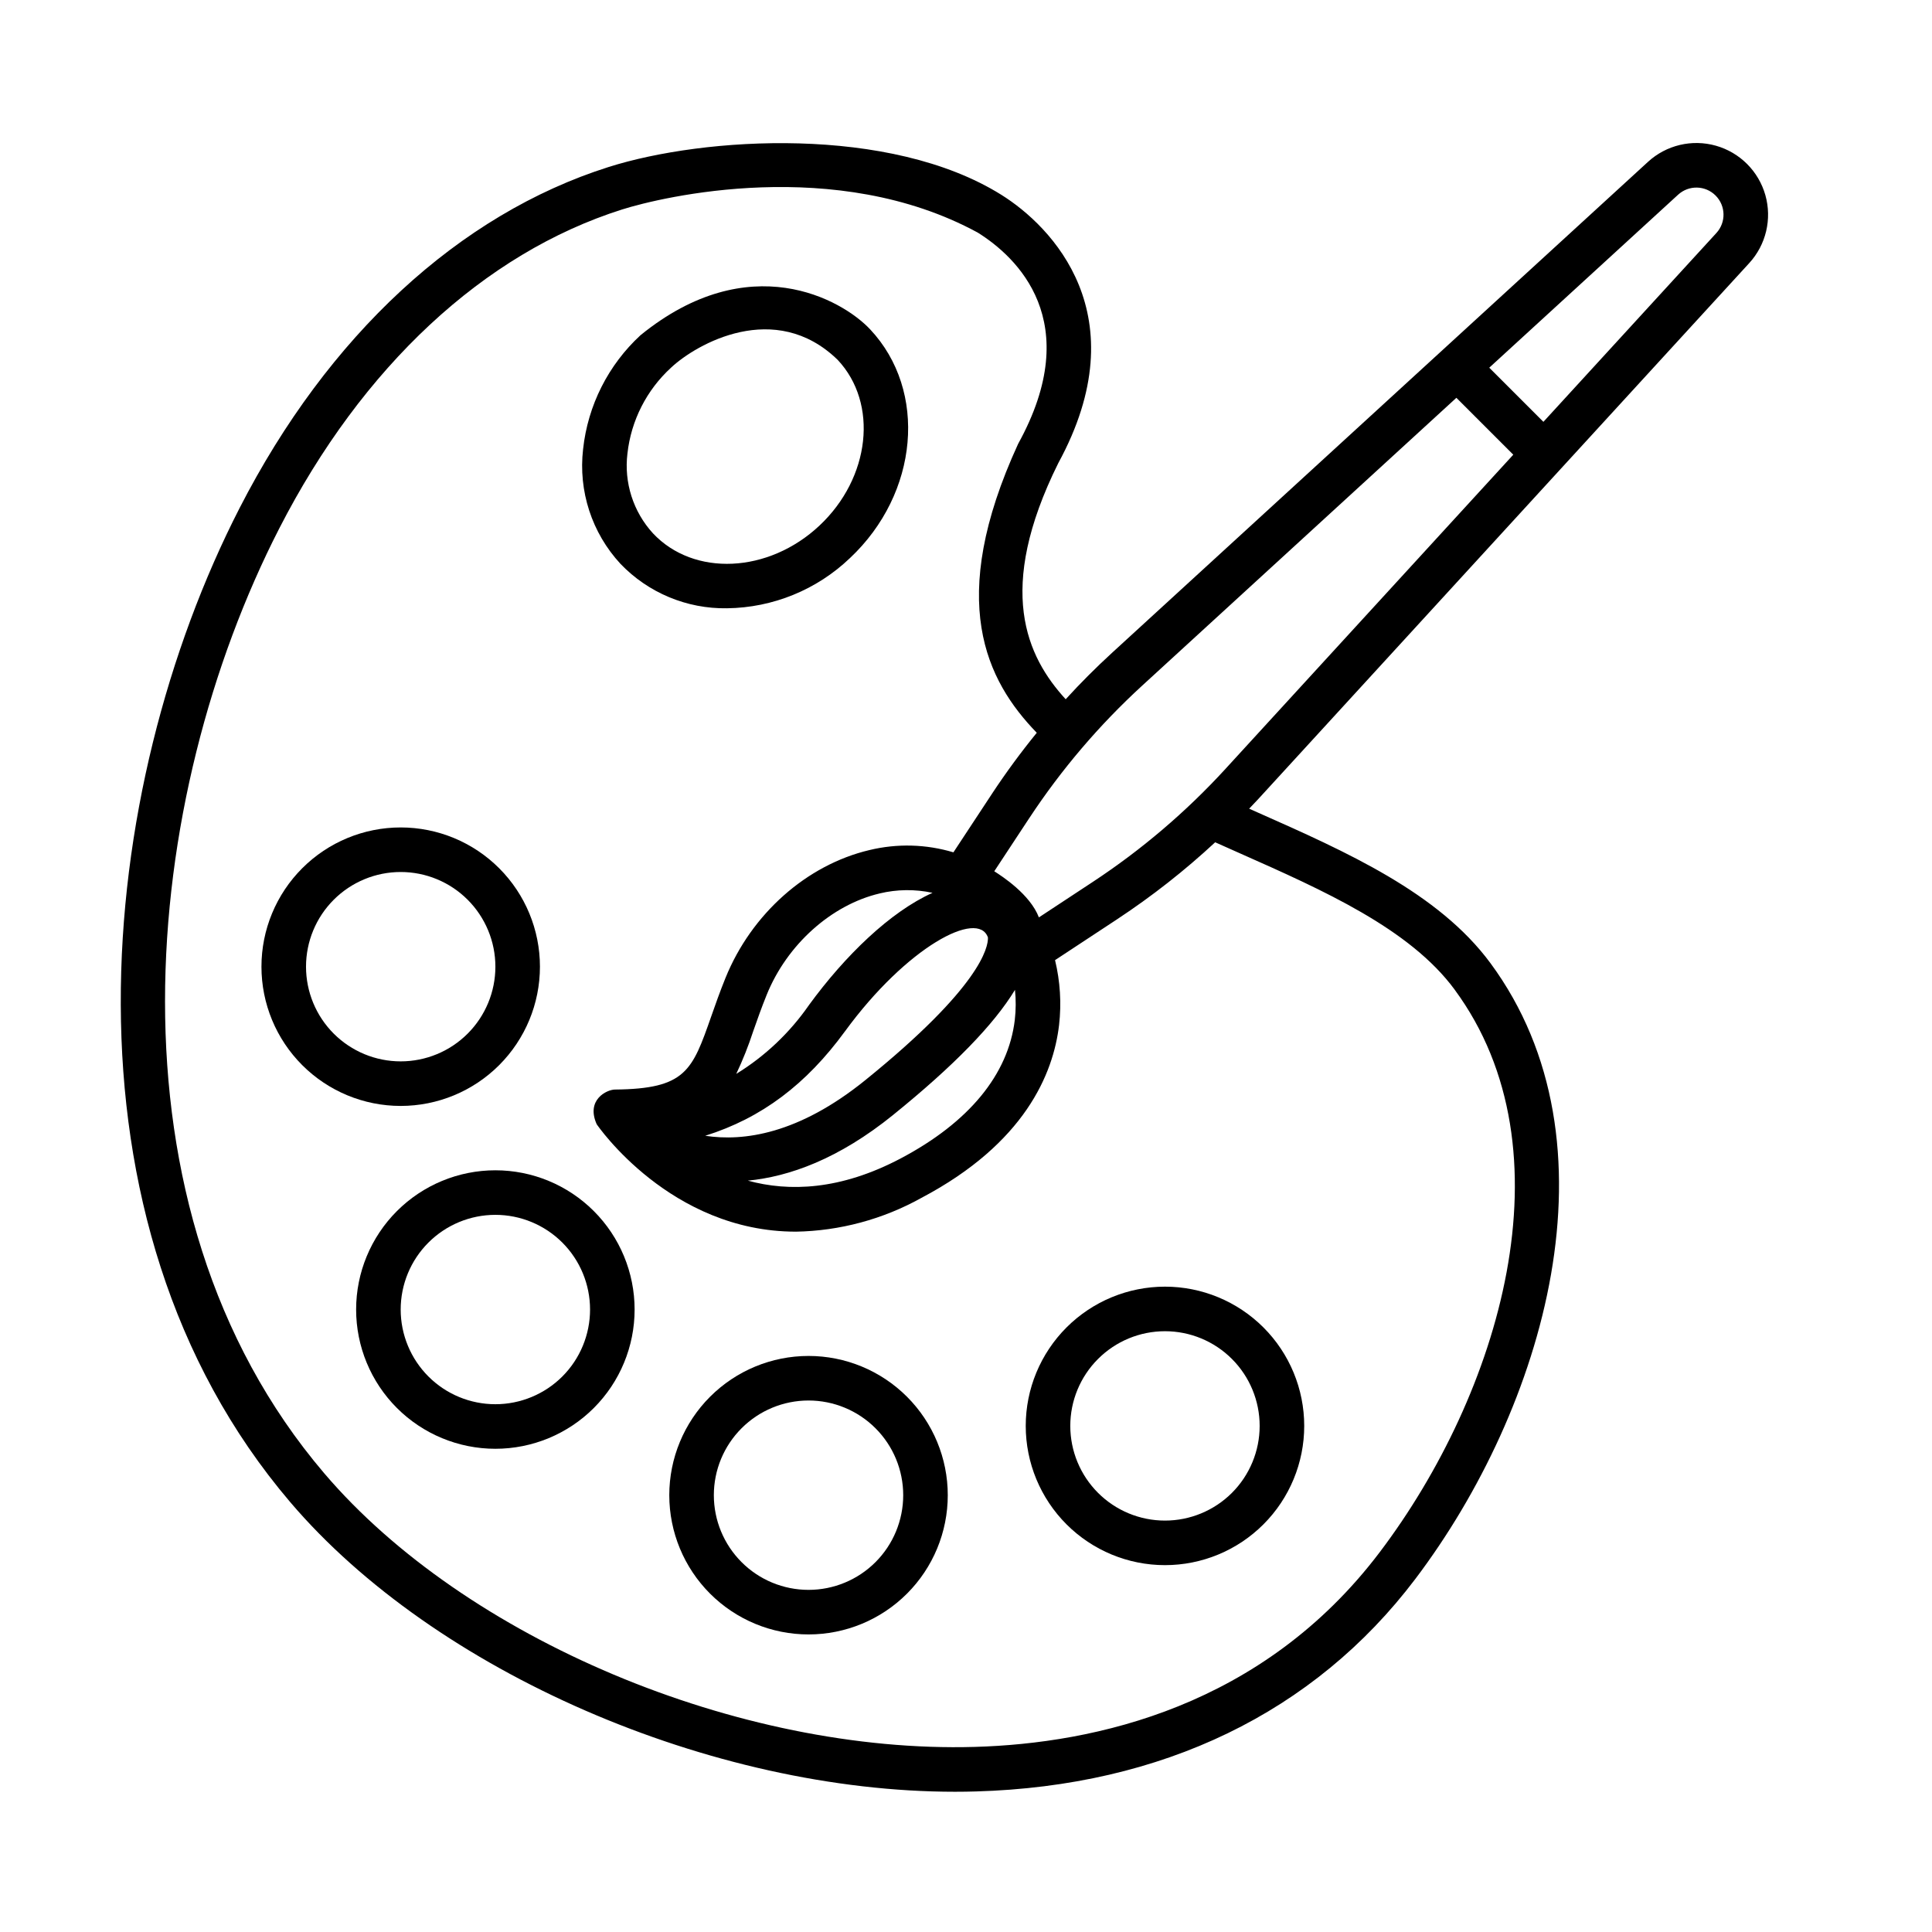 <?xml version="1.0" encoding="UTF-8"?>
<!-- Uploaded to: SVG Find, www.svgrepo.com, Generator: SVG Find Mixer Tools -->
<svg fill="#000000" width="800px" height="800px" version="1.1" viewBox="144 144 512 512" xmlns="http://www.w3.org/2000/svg">
 <g>
  <path d="m308.42 293.41c7.359 7.688 17.586 11.961 28.223 11.789 12.16-0.141 23.816-4.898 32.605-13.305 18.246-17.129 20.645-44.316 5.352-60.609-7.512-7.996-32.078-21.828-60.824 1.52h-0.004c-8.578 7.894-14 18.637-15.246 30.23-1.293 11.086 2.32 22.184 9.895 30.375zm1.855-29.23h0.004c0.969-8.742 5.086-16.832 11.578-22.766 6.644-6.238 27.555-18.18 44.137-2.047 10.836 11.547 8.672 31.246-4.824 43.918-13.5 12.672-33.301 13.59-44.137 2.043-5.231-5.727-7.695-13.449-6.754-21.148z"/>
  <path d="m607.56 213.73c4.457-4.856 6.074-11.676 4.281-18.016-1.797-6.34-6.75-11.297-13.094-13.094-6.34-1.797-13.156-0.18-18.012 4.273l-142 130.08c-4.289 3.93-8.395 8.039-12.316 12.336-10.355-11.297-18.629-29-1.965-62.57 21.383-39.246-1.73-62.766-15.09-71.113-29.559-18.457-78.664-15.418-104.09-7.363-39.617 12.555-74.348 44.66-97.797 90.41-38.164 74.469-50.238 188.66 13.438 263.41 38.359 45.031 111.64 76.75 176.18 76.75 1.859 0 3.723-0.027 5.566-0.082 49.355-1.426 89.605-20.891 116.4-56.293 34.223-45.223 55.055-115.59 19.918-163.22-13.781-18.68-38.109-29.469-61.633-39.902-0.773-0.344-1.543-0.684-2.309-1.027 0.816-0.863 1.645-1.715 2.449-2.59zm-18.848-18.129c2.836-2.602 7.215-2.508 9.934 0.215 2.719 2.719 2.812 7.102 0.211 9.934l-45.84 50.039-14.348-14.348zm-59.23 210.65c31.539 42.75 11.828 107.25-19.828 149.08-31.027 40.996-75.492 50.699-107.32 51.617-62.574 1.812-135.09-28.695-172.42-72.523-60.156-70.617-48.348-179.29-11.914-250.37 21.992-42.922 54.258-72.945 90.844-84.535 10.531-3.34 56.641-14.344 94.27 6.121 10.297 6.43 28.629 23.488 10.711 55.969-19.145 41.645-8.438 62.777 4.93 76.586-4.219 5.18-8.18 10.57-11.859 16.145v0.004l-10.23 15.535c-7.238-2.172-14.922-2.379-22.27-0.598-16.641 3.934-31.25 16.91-38.125 33.863-1.512 3.727-2.727 7.191-3.797 10.242-5.031 14.344-6.727 19.176-25.496 19.355-2.168 0.02-7.746 2.695-4.852 9.184 0.246 0.367 19.523 28.477 52.773 28.477v0.004c11.672-0.203 23.109-3.281 33.305-8.965 27.363-14.445 34.934-32.871 36.461-45.789 0.66-5.754 0.297-11.578-1.066-17.207l16.52-10.875v-0.004c9.184-6.059 17.852-12.863 25.914-20.352 2.188 0.98 4.367 1.953 6.535 2.914 22.121 9.812 44.996 19.957 56.922 36.121zm-161.56 11.074c16.379-22.43 35.277-32.395 37.895-24.883 0.09 2.629-1.996 13.129-32.516 37.82-17.672 14.297-32.254 16.289-42.41 14.73 14.941-4.688 26.77-13.621 37.027-27.668zm-28.809 11.27c1.734-3.664 3.234-7.438 4.492-11.293 1.078-3.07 2.191-6.246 3.598-9.715 5.379-13.266 17.117-23.789 29.898-26.809v-0.004c4.606-1.109 9.398-1.168 14.027-0.164-11.18 5.019-23.148 16.602-32.746 29.746v0.004c-5.094 7.344-11.652 13.555-19.27 18.234zm41.609 10.844c15.98-12.926 26.66-23.883 32.254-33.109h0.004c0.273 2.641 0.258 5.305-0.047 7.938-1.715 14.492-12.176 27.195-30.25 36.734-16.016 8.453-29.621 8.848-40.5 5.879 10.988-1.062 24.07-5.731 38.543-17.441zm88.055-91.695h0.004c-10.445 11.398-22.258 21.461-35.168 29.965l-14.293 9.41c-2.348-6.125-9.781-10.918-11.828-12.223l9.254-14.055v0.004l0.004-0.004c8.504-12.91 18.566-24.723 29.965-35.164l83.242-76.254 15.078 15.078z"/>
  <path d="m287.09 400.18c0-9.785-3.891-19.172-10.809-26.09-6.922-6.922-16.305-10.809-26.094-10.809-9.785 0-19.172 3.887-26.09 10.809-6.922 6.918-10.809 16.305-10.809 26.09 0 9.789 3.887 19.176 10.809 26.094 6.918 6.922 16.305 10.809 26.09 10.809 9.789 0 19.172-3.887 26.094-10.809 6.918-6.918 10.809-16.305 10.809-26.094zm-61.992 0c0-6.652 2.641-13.035 7.348-17.742 4.707-4.703 11.09-7.348 17.742-7.348 6.656 0 13.039 2.644 17.742 7.348 4.707 4.707 7.352 11.09 7.352 17.742 0 6.656-2.644 13.039-7.352 17.746-4.703 4.703-11.086 7.348-17.742 7.348-6.652 0-13.035-2.644-17.742-7.348-4.707-4.707-7.348-11.09-7.348-17.746z"/>
  <path d="m275.28 454.14c-9.785 0-19.172 3.887-26.094 10.809-6.918 6.922-10.809 16.305-10.809 26.094 0 9.785 3.891 19.172 10.809 26.09 6.922 6.922 16.309 10.809 26.094 10.809s19.172-3.887 26.09-10.809c6.922-6.918 10.809-16.305 10.809-26.09 0-9.789-3.887-19.172-10.809-26.094-6.918-6.922-16.305-10.809-26.09-10.809zm0 61.992c-6.656 0-13.039-2.644-17.742-7.348-4.707-4.707-7.352-11.09-7.352-17.742 0-6.656 2.644-13.039 7.352-17.746 4.703-4.703 11.086-7.348 17.742-7.348 6.652 0 13.035 2.644 17.742 7.348 4.707 4.707 7.348 11.09 7.348 17.746 0 6.652-2.641 13.035-7.348 17.742-4.707 4.703-11.09 7.348-17.742 7.348z"/>
  <path d="m358.27 503.34c-9.789 0-19.172 3.891-26.094 10.809-6.918 6.922-10.809 16.305-10.809 26.094 0 9.785 3.891 19.172 10.809 26.09 6.922 6.922 16.305 10.809 26.094 10.809 9.785 0 19.172-3.887 26.09-10.809 6.922-6.918 10.809-16.305 10.809-26.09 0-9.789-3.887-19.172-10.809-26.094-6.918-6.918-16.305-10.809-26.09-10.809zm0 61.992c-6.656 0-13.039-2.641-17.742-7.348-4.707-4.707-7.352-11.09-7.352-17.742 0-6.656 2.644-13.039 7.352-17.742 4.703-4.707 11.086-7.352 17.742-7.352 6.652 0 13.035 2.644 17.742 7.352 4.707 4.703 7.348 11.086 7.348 17.742 0 6.652-2.641 13.035-7.348 17.742-4.707 4.707-11.09 7.348-17.742 7.348z"/>
  <path d="m415.83 521.88c0 9.785 3.891 19.172 10.809 26.09 6.922 6.922 16.305 10.809 26.094 10.809 9.785 0 19.172-3.887 26.09-10.809 6.922-6.918 10.809-16.305 10.809-26.09 0-9.789-3.887-19.172-10.809-26.094-6.918-6.918-16.305-10.809-26.09-10.809-9.789 0-19.172 3.891-26.094 10.809-6.918 6.922-10.809 16.305-10.809 26.094zm61.992 0c0 6.652-2.644 13.035-7.348 17.742-4.707 4.703-11.09 7.348-17.742 7.348-6.656 0-13.039-2.644-17.742-7.348-4.707-4.707-7.352-11.09-7.352-17.742 0-6.656 2.644-13.039 7.352-17.742 4.703-4.707 11.086-7.352 17.742-7.352 6.652 0 13.035 2.644 17.742 7.352 4.703 4.703 7.348 11.086 7.348 17.742z"/>
 </g>
</svg>